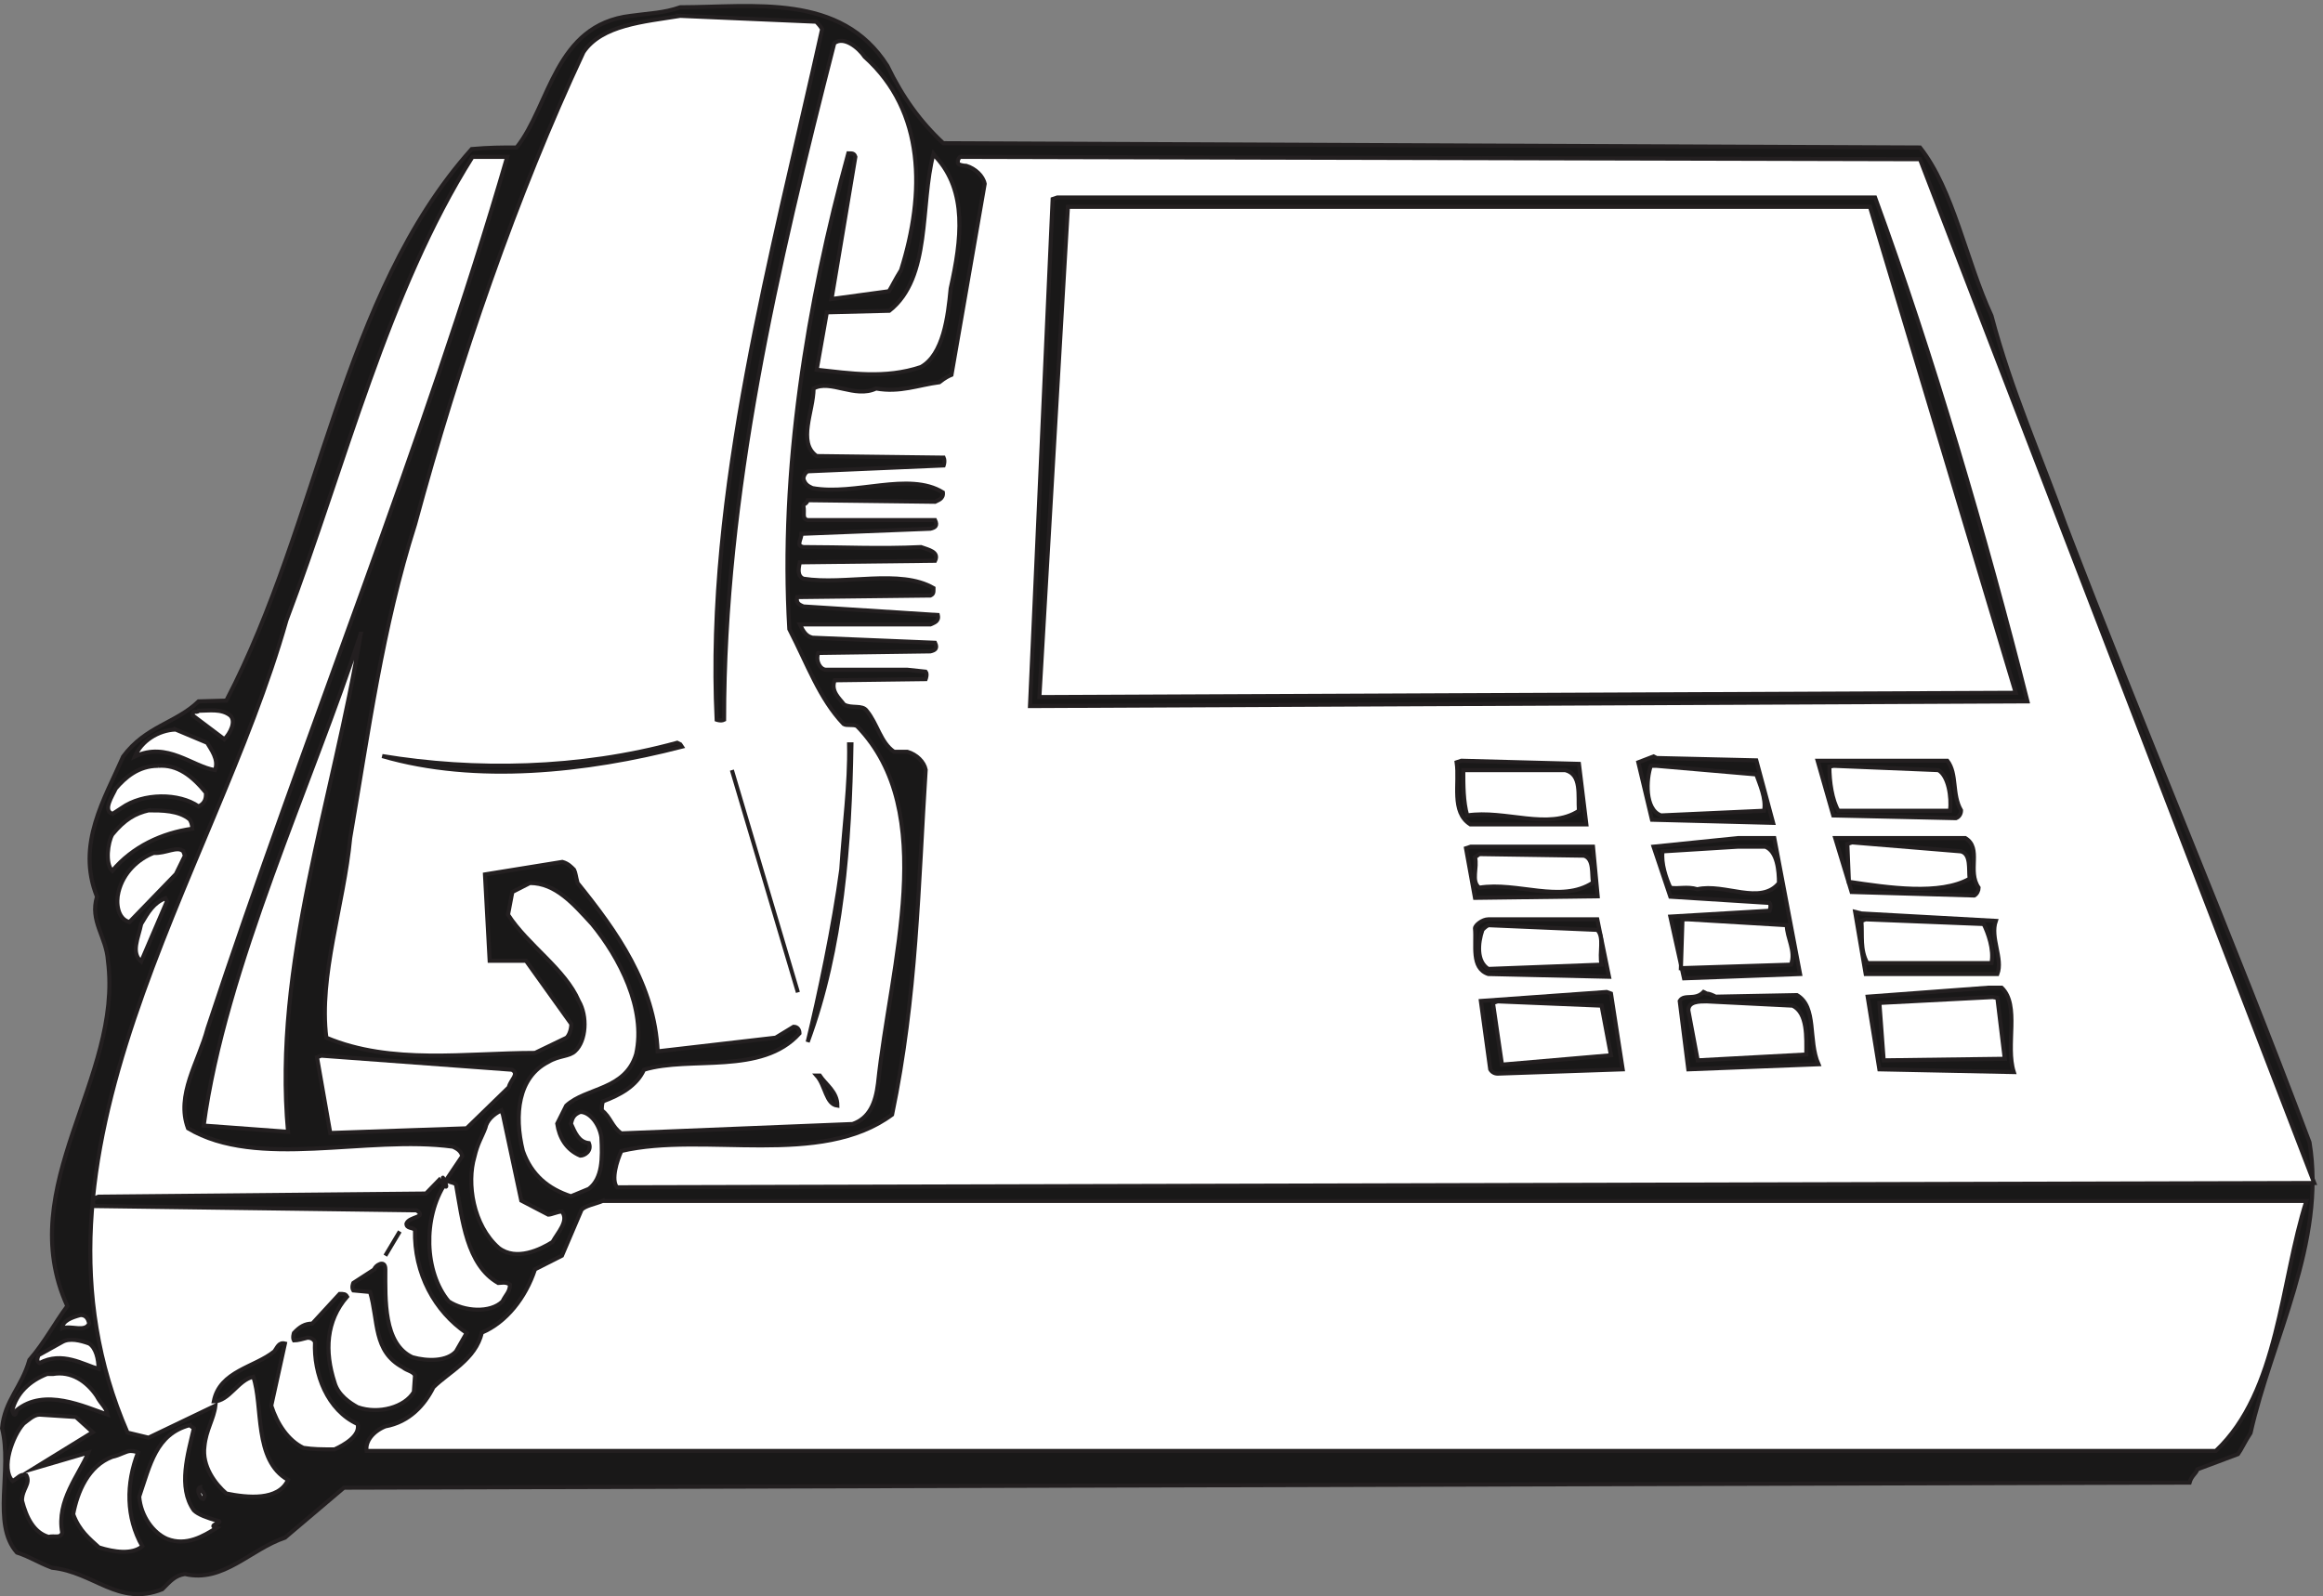 <svg xmlns="http://www.w3.org/2000/svg" xml:space="preserve" width="569.363" height="391.307"><rect width="100%" height="100%" fill="#808080" stroke="none"/><path d="M1253.25 2928.39c133.92 0 295.92 27.36 381.6-108 28.08-58.32 61.2-103.68 102.96-142.56l1800-7.92c61.92-78.48 84.24-207.36 131.76-310.32 36-136.8 92.16-262.08 136.08-385.2 148.32-387.36 304.56-750.96 450-1138.32 30.24-184.32-69.84-362.16-108.72-535.679-10.8-16.563-17.28-30.961-23.04-38.879l-74.88-28.082c-2.88-8.641-10.8-11.52-14.4-24.481L633.332 199.59l-108.719-92.16c-64.078-21.602-113.761-83.52-184.32-66.961-18.719-2.88-27.359-13.68-41.758-28.078-80.64-32.403-125.281 31.68-203.043 39.597C67.414 62.79 56.613 71.43 30.692 80.07c-46.797 52.559-7.919 153.36-27.36 228.961 5.043 52.559 36 74.879 50.402 126 28.078 32.399 46.801 68.399 69.84 99.36-100.8 221.039 102.961 419.039 74.879 636.479-2.879 44.64-33.84 72.72-20.16 118.08-38.879 96.48 14.398 180.72 48.242 258.48 41.758 56.16 97.199 61.2 138.957 101.52l51.121 1.44c172.801 330.48 211.68 748.08 452.16 1016.64 33.122 2.88 54.719 2.88 82.801 2.88 61.916 77.76 69.836 226.08 210.236 242.64 36 5.04 60.48 5.04 91.44 15.84" style="fill:#191818;fill-opacity:1;fill-rule:evenodd;stroke:none" transform="matrix(.133 0 0 -.133 .062 391.256)"/><path d="M1253.25 2928.39c133.92 0 295.92 27.36 381.6-108 28.08-58.32 61.2-103.68 102.96-142.56l1800-7.92c61.92-78.48 84.24-207.36 131.76-310.32 36-136.8 92.16-262.08 136.08-385.2 148.32-387.36 304.56-750.96 450-1138.32 30.24-184.32-69.84-362.16-108.72-535.679-10.8-16.563-17.28-30.961-23.04-38.879l-74.88-28.082c-2.88-8.641-10.8-11.52-14.4-24.481L633.332 199.59l-108.719-92.16c-64.078-21.602-113.761-83.52-184.32-66.961-18.719-2.88-27.359-13.68-41.758-28.078-80.64-32.403-125.281 31.68-203.043 39.597C67.414 62.79 56.613 71.43 30.692 80.07c-46.797 52.559-7.919 153.36-27.36 228.961 5.043 52.559 36 74.879 50.402 126 28.078 32.399 46.801 68.399 69.84 99.36-100.8 221.039 102.961 419.039 74.879 636.479-2.879 44.64-33.84 72.72-20.16 118.08-38.879 96.48 14.398 180.72 48.242 258.48 41.758 56.16 97.199 61.2 138.957 101.52l51.121 1.44c172.801 330.48 211.68 748.08 452.16 1016.64 33.122 2.88 54.719 2.88 82.801 2.88 61.916 77.76 69.836 226.08 210.236 242.64 36 5.04 60.48 5.04 91.44 15.84z" style="fill:none;stroke:#231f20;stroke-width:7.5;stroke-linecap:butt;stroke-linejoin:miter;stroke-miterlimit:10;stroke-dasharray:none;stroke-opacity:1" transform="matrix(.133 0 0 -.133 .062 391.256)"/><path d="m1253.25 2912.56 250.56-10.8c2.88-2.88 7.92-8.64 10.8-13.68-91.44-413.28-214.56-853.92-194.4-1272.96 0 0 7.92-2.88 13.68 0 0 415.44 97.2 833.76 203.04 1247.04 17.28 13.68 44.64-7.92 56.16-25.2 111.61-100.08 111.61-251.28 66.97-393.12-10.8-17.28-17.28-30.96-22.32-38.88l-105.85-14.4 43.92 262.08c-2.16 6.48-5.04 6.48-12.96 6.48-75.6-274.32-126-586.08-108.72-876.96 33.12-64.08 55.44-128.16 100.08-174.96 5.76-3.6 16.56 0 24.48-3.6 154.09-158.4 61.93-437.76 38.89-658.799-4.32-36-15.84-64.082-46.81-74.879l-426.24-17.281c-17.28 11.519-20.15 30.961-36 42.48 0 5.758 0 10.801 2.16 16.559 30.96 11.519 61.92 28.082 75.6 58.32 85.68 25.922 216.72-10.801 286.56 66.96 0 5.76-2.88 12.24-10.8 12.24l-33.12-20.16-217.44-25.2c-5.76 123.12-74.88 220.32-147.6 310.32-3.6 13.68-3.6 18.72-6.48 24.48-5.03 5.04-10.8 11.52-21.6 14.4L893.254 1330l8.641-159.12h66.957l83.528-116.64c0-8.64-2.89-19.44-8.65-25.2l-58.316-28.08c-126 0-264.961-22.319-384.48 28.08-14.399 113.76 32.398 245.52 43.918 367.92 33.839 195.84 59.043 388.08 119.523 578.16 81.359 300.96 187.199 607.68 310.315 870.48 33.84 50.4 111.6 56.16 178.56 66.96" style="fill:#fff;fill-opacity:1;fill-rule:evenodd;stroke:none" transform="matrix(.133 0 0 -.133 .062 391.256)"/><path d="m1253.25 2912.56 250.56-10.8c2.88-2.88 7.92-8.64 10.8-13.68-91.44-413.28-214.56-853.92-194.4-1272.96 0 0 7.92-2.88 13.68 0 0 415.44 97.2 833.76 203.04 1247.04 17.28 13.68 44.64-7.92 56.16-25.2 111.61-100.08 111.61-251.28 66.97-393.12-10.8-17.28-17.28-30.96-22.32-38.88l-105.85-14.4 43.92 262.08c-2.16 6.48-5.04 6.48-12.96 6.48-75.6-274.32-126-586.08-108.72-876.96 33.12-64.08 55.44-128.16 100.08-174.96 5.76-3.6 16.56 0 24.48-3.6 154.09-158.4 61.93-437.76 38.89-658.799-4.32-36-15.84-64.082-46.81-74.879l-426.24-17.281c-17.28 11.519-20.15 30.961-36 42.48 0 5.758 0 10.801 2.16 16.559 30.96 11.519 61.92 28.082 75.6 58.32 85.68 25.922 216.72-10.801 286.56 66.96 0 5.76-2.88 12.24-10.8 12.24l-33.12-20.16-217.44-25.2c-5.76 123.12-74.88 220.32-147.6 310.32-3.6 13.68-3.6 18.72-6.48 24.48-5.03 5.04-10.8 11.52-21.6 14.4L893.254 1330l8.641-159.12h66.957l83.528-116.64c0-8.64-2.89-19.44-8.65-25.2l-58.316-28.08c-126 0-264.961-22.319-384.48 28.08-14.399 113.76 32.398 245.52 43.918 367.92 33.839 195.84 59.043 388.08 119.523 578.16 81.359 300.96 187.199 607.68 310.315 870.48 33.84 50.4 111.6 56.16 178.56 66.96z" style="fill:none;stroke:#231f20;stroke-width:7.5;stroke-linecap:butt;stroke-linejoin:miter;stroke-miterlimit:10;stroke-dasharray:none;stroke-opacity:1" transform="matrix(.133 0 0 -.133 .062 391.256)"/><path d="M1724.13 2652.64c58.32-63.36 47.52-152.64 27.36-242.64-5.04-53.28-13.68-121.68-54.72-144.72-66.24-22.32-131.04-11.52-192.24-5.04l18.72 105.84 115.2 2.88c77.76 61.2 56.16 195.12 81.36 289.44l4.32-5.76" style="fill:#fff;fill-opacity:1;fill-rule:evenodd;stroke:none" transform="matrix(.133 0 0 -.133 .062 391.256)"/><path d="M1724.13 2652.64c58.32-63.36 47.52-152.64 27.36-242.64-5.04-53.28-13.68-121.68-54.72-144.72-66.24-22.32-131.04-11.52-192.24-5.04l18.72 105.84 115.2 2.88c77.76 61.2 56.16 195.12 81.36 289.44z" style="fill:none;stroke:#231f20;stroke-width:7.5;stroke-linecap:butt;stroke-linejoin:miter;stroke-miterlimit:10;stroke-dasharray:none;stroke-opacity:1" transform="matrix(.133 0 0 -.133 .062 391.256)"/><path d="M875.973 2652.64h58.32c-152.641-526.32-372.957-1062.72-552.238-1606.32-16.563-62.64-59.039-123.121-36-184.32 128.16-76.32 329.039-12.238 488.16-33.84 5.758-2.879 14.398-6.48 17.277-17.281l-28.078-41.758c0-7.922 10.801-5.043 16.559-10.801 11.519-64.082 19.441-148.32 77.761-181.441 5.039 0 13.68 2.883 21.602-2.879 0-13.68-7.922-18.719-13.684-30.961-22.316-22.32-71.277-18.719-99.359 0-44.641 53.281-48.238 154.082-5.758 218.16-17.281 33.84 19.438-33.121-11.519 5.762l-24.481-25.199L181.172 736c-7.918-2.879-13.68-5.762-7.918-17.281l594-7.918c20.16-13.68-13.68-10.801-18.719-24.481 0-9.359 10.801-6.48 15.84-11.519-2.16-80.641 36.719-150.481 95.039-190.082l-19.441-33.84c-16.559-18.719-52.559-18.719-80.637-10.801-53.281 25.203-49.684 105.844-49.684 162 0 20.16-20.16 5.762-20.16 0l-38.879-25.199s-3.597-7.918 0-13.68l30.961-2.879c15.84-53.281 5.039-109.441 60.481-138.961 7.918-6.48 17.281-6.48 22.32-14.398L762.215 376c-16.563-28.078-64.801-41.762-103.68-28.078-14.402 7.918-36 22.316-42.48 45.359-18.719 57.598-15.84 113.758 23.039 158.399-2.879 5.039-5.758 5.039-13.68 5.039L575.016 502c-13.68 0-23.043-5.762-33.84-17.281 0 0-2.883-8.641 0-13.68 6.476 0 17.277 2.883 25.199 5.039 5.758 0 10.801-2.156 13.68-7.918-2.879-59.039 23.039-126 78.48-151.199 5.758-21.602-25.199-38.883-42.48-46.801-24.481 0-38.879 0-57.602 2.879-28.078 13.68-48.238 43.922-59.039 77.762l25.199 114.48c-11.519 2.879-14.398-7.922-19.437-14.402-36-29.52-100.801-36-111.602-92.16 28.078 0 44.641 39.601 72.719 45.359 18.723-53.277 0-154.078 64.082-190.078-17.281-38.879-74.883-33.121-113.762-25.199-20.16 17.277-45.359 50.398-40.32 87.121 2.883 30.238 17.281 50.398 20.16 74.879l-123.117-59.039-38.883 9.359C11.253 813.762 393.574 1324.96 527.492 1798.72c108.723 288 186.481 606.24 342.723 853.92h5.758" style="fill:#fff;fill-opacity:1;fill-rule:evenodd;stroke:none" transform="matrix(.133 0 0 -.133 .062 391.256)"/><path d="M875.973 2652.64h58.32c-152.641-526.32-372.957-1062.72-552.238-1606.32-16.563-62.64-59.039-123.121-36-184.32 128.16-76.32 329.039-12.238 488.16-33.84 5.758-2.879 14.398-6.48 17.277-17.281l-28.078-41.758c0-7.922 10.801-5.043 16.559-10.801 11.519-64.082 19.441-148.32 77.761-181.441 5.039 0 13.68 2.883 21.602-2.879 0-13.68-7.922-18.719-13.684-30.961-22.316-22.32-71.277-18.719-99.359 0-44.641 53.281-48.238 154.082-5.758 218.16-17.281 33.84 19.438-33.121-11.519 5.762l-24.481-25.199L181.172 736c-7.918-2.879-13.68-5.762-7.918-17.281l594-7.918c20.16-13.68-13.68-10.801-18.719-24.481 0-9.359 10.801-6.48 15.84-11.519-2.16-80.641 36.719-150.481 95.039-190.082l-19.441-33.84c-16.559-18.719-52.559-18.719-80.637-10.801-53.281 25.203-49.684 105.844-49.684 162 0 20.16-20.16 5.762-20.16 0l-38.879-25.199s-3.597-7.918 0-13.68l30.961-2.879c15.84-53.281 5.039-109.441 60.481-138.961 7.918-6.48 17.281-6.48 22.32-14.398L762.215 376c-16.563-28.078-64.801-41.762-103.68-28.078-14.402 7.918-36 22.316-42.48 45.359-18.719 57.598-15.84 113.758 23.039 158.399-2.879 5.039-5.758 5.039-13.68 5.039L575.016 502c-13.68 0-23.043-5.762-33.84-17.281 0 0-2.883-8.641 0-13.68 6.476 0 17.277 2.883 25.199 5.039 5.758 0 10.801-2.156 13.68-7.918-2.879-59.039 23.039-126 78.48-151.199 5.758-21.602-25.199-38.883-42.48-46.801-24.481 0-38.879 0-57.602 2.879-28.078 13.68-48.238 43.922-59.039 77.762l25.199 114.48c-11.519 2.879-14.398-7.922-19.437-14.402-36-29.52-100.801-36-111.602-92.16 28.078 0 44.641 39.601 72.719 45.359 18.723-53.277 0-154.078 64.082-190.078-17.281-38.879-74.883-33.121-113.762-25.199-20.16 17.277-45.359 50.398-40.32 87.121 2.883 30.238 17.281 50.398 20.16 74.879l-123.117-59.039-38.883 9.359C11.253 813.762 393.574 1324.96 527.492 1798.72c108.723 288 186.481 606.24 342.723 853.92z" style="fill:none;stroke:#231f20;stroke-width:7.5;stroke-linecap:butt;stroke-linejoin:miter;stroke-miterlimit:10;stroke-dasharray:none;stroke-opacity:1" transform="matrix(.133 0 0 -.133 .062 391.256)"/><path d="m1772.38 2652.63 1765.44-4.32L4264.3 761.191l-3127.68-7.921c-11.52 13.679 0 49.679 7.92 66.96 153.36 36 366.48-30.96 498.96 66.961 45.36 216.719 48.24 424.079 61.92 635.759-2.88 14.4-16.56 28.08-33.84 33.12h-24.48c-25.2 17.28-30.24 51.12-50.4 75.6-7.92 11.52-28.08 3.6-41.76 11.52-7.92 10.8-25.2 24.49-17.28 44.64l167.76 2.16s3.6 9.37 0 13.69l-33.84 3.59h-149.76c-10.8 0-20.16 16.56-14.4 30.96l206.64 2.88c8.64 2.16 13.68 5.04 8.64 15.84l-226.08 9.36c-11.52 2.89-16.56 10.8-23.04 24.48h240.48c5.76 2.89 16.56 5.04 13.68 17.28l-247.68 15.84c-6.48 2.88-14.4 5.77-11.52 17.29l245.52 2.87c5.76 2.88 5.76 5.04 5.76 13.68-61.92 36-162 5.04-239.76 17.29-11.52 5.03-9.36 18.71-6.48 30.23l249.12 2.88c7.92 16.56-12.24 20.16-25.92 25.21-77.76-3.61-144.72 0-216.72 0-14.4 2.87-3.6 13.68-3.6 24.47l237.6 9.37c8.64 2.16 13.68 5.03 8.64 15.84h-234.72c-11.52 2.87-5.04 13.67-7.92 25.91 0 5.04 5.04 2.16 7.92 10.8l234.72-2.87c5.04 2.87 15.84 5.03 14.4 17.27-62.64 38.89-162-6.47-240.48 7.92-5.76 2.88-13.68 5.76-16.56 17.29 0 4.32 2.88 10.79 7.92 13.68l250.56 10.79s2.88 7.92 0 14.4l-234 2.88c-36 25.2-5.76 82.8-5.76 124.57 30.96 17.27 76.32-18.73 115.2 0 43.92-7.93 77.76 6.47 116.64 11.52 10.8 8.63 17.28 11.51 22.32 13.68l61.2 352.07c-2.88 14.41-17.28 28.09-33.84 33.12 0 0-7.92 0-13.68 2.88-5.04 2.89 0 16.57 5.76 13.68" style="fill:#fff;fill-opacity:1;fill-rule:evenodd;stroke:none" transform="matrix(.133 0 0 -.133 .062 391.256)"/><path d="m1772.38 2652.63 1765.44-4.32L4264.3 761.191l-3127.68-7.921c-11.52 13.679 0 49.679 7.92 66.96 153.36 36 366.48-30.96 498.96 66.961 45.36 216.719 48.24 424.079 61.92 635.759-2.88 14.4-16.56 28.08-33.84 33.12h-24.48c-25.2 17.28-30.24 51.12-50.4 75.6-7.92 11.52-28.08 3.6-41.76 11.52-7.92 10.8-25.2 24.49-17.28 44.64l167.76 2.16s3.6 9.37 0 13.69l-33.84 3.59h-149.76c-10.8 0-20.16 16.56-14.4 30.96l206.64 2.88c8.64 2.16 13.68 5.04 8.64 15.84l-226.08 9.36c-11.52 2.89-16.56 10.8-23.04 24.48h240.48c5.76 2.89 16.56 5.04 13.68 17.28l-247.68 15.84c-6.48 2.88-14.4 5.77-11.52 17.29l245.52 2.87c5.76 2.88 5.76 5.04 5.76 13.68-61.92 36-162 5.04-239.76 17.29-11.52 5.03-9.36 18.71-6.48 30.23l249.12 2.88c7.92 16.56-12.24 20.16-25.92 25.21-77.76-3.61-144.72 0-216.72 0-14.4 2.87-3.6 13.68-3.6 24.47l237.6 9.37c8.64 2.16 13.68 5.03 8.64 15.84h-234.72c-11.52 2.87-5.04 13.67-7.92 25.91 0 5.04 5.04 2.16 7.92 10.8l234.72-2.87c5.04 2.87 15.84 5.03 14.4 17.27-62.64 38.89-162-6.47-240.48 7.92-5.76 2.88-13.68 5.76-16.56 17.29 0 4.32 2.88 10.79 7.92 13.68l250.56 10.79s2.88 7.92 0 14.4l-234 2.88c-36 25.2-5.76 82.8-5.76 124.57 30.96 17.27 76.32-18.73 115.2 0 43.92-7.93 77.76 6.47 116.64 11.52 10.8 8.63 17.28 11.51 22.32 13.68l61.2 352.07c-2.88 14.41-17.28 28.09-33.84 33.12 0 0-7.92 0-13.68 2.88-5.04 2.89 0 16.57 5.76 13.68z" style="fill:none;stroke:#231f20;stroke-width:7.5;stroke-linecap:butt;stroke-linejoin:miter;stroke-miterlimit:10;stroke-dasharray:none;stroke-opacity:1" transform="matrix(.133 0 0 -.133 .062 391.256)"/><path d="M1948.05 2577.76h1506.96c105.84-289.44 203.04-621.36 280.8-928.8l-1838.16-8.64 41.76 934.56 8.64 2.88" style="fill:#191818;fill-opacity:1;fill-rule:evenodd;stroke:none" transform="matrix(.133 0 0 -.133 .062 391.256)"/><path d="M1948.05 2577.76h1506.96c105.84-289.44 203.04-621.36 280.8-928.8l-1838.16-8.64 41.76 934.56z" style="fill:none;stroke:#231f20;stroke-width:7.5;stroke-linecap:butt;stroke-linejoin:miter;stroke-miterlimit:10;stroke-dasharray:none;stroke-opacity:1" transform="matrix(.133 0 0 -.133 .062 391.256)"/><path d="M1973.25 2560.48h1472.4l268.56-895.68-1799.28-7.92 52.56 903.6h5.76" style="fill:#fff;fill-opacity:1;fill-rule:evenodd;stroke:none" transform="matrix(.133 0 0 -.133 .062 391.256)"/><path d="M1973.25 2560.48h1472.4l268.56-895.68-1799.28-7.92 52.56 903.6z" style="fill:none;stroke:#231f20;stroke-width:7.5;stroke-linecap:butt;stroke-linejoin:miter;stroke-miterlimit:10;stroke-dasharray:none;stroke-opacity:1" transform="matrix(.133 0 0 -.133 .062 391.256)"/><path d="M664.293 1773.52c-49.68-303.84-162-610.56-133.922-918l-155.519 11.519c38.882 290.161 200.882 633.601 289.441 906.481" style="fill:#fff;fill-opacity:1;fill-rule:evenodd;stroke:none" transform="matrix(.133 0 0 -.133 .062 391.256)"/><path d="M664.293 1773.52c-49.68-303.84-162-610.56-133.922-918l-155.519 11.519c38.882 290.161 200.882 633.601 289.441 906.481z" style="fill:none;stroke:#231f20;stroke-width:7.5;stroke-linecap:butt;stroke-linejoin:miter;stroke-miterlimit:10;stroke-dasharray:none;stroke-opacity:1" transform="matrix(.133 0 0 -.133 .062 391.256)"/><path d="M365.492 1631.68c19.442 0 41.762 4.32 58.321-8.64 11.519-10.8 0-33.12-10.801-43.92l-58.321 43.92c0 12.96 6.481 2.88 10.801 8.64" style="fill:#fff;fill-opacity:1;fill-rule:evenodd;stroke:none" transform="matrix(.133 0 0 -.133 .062 391.256)"/><path d="M365.492 1631.68c19.442 0 41.762 4.32 58.321-8.64 11.519-10.8 0-33.12-10.801-43.92l-58.321 43.92c0 12.96 6.481 2.88 10.801 8.64z" style="fill:none;stroke:#231f20;stroke-width:7.5;stroke-linecap:butt;stroke-linejoin:miter;stroke-miterlimit:10;stroke-dasharray:none;stroke-opacity:1" transform="matrix(.133 0 0 -.133 .062 391.256)"/><path d="m323.012 1597.12 58.32-24.48c6.481-11.52 22.32-30.96 14.402-50.4-41.761 6.48-88.562 53.28-147.601 25.2 11.519 28.08 42.48 48.24 74.879 49.68" style="fill:#fff;fill-opacity:1;fill-rule:evenodd;stroke:none" transform="matrix(.133 0 0 -.133 .062 391.256)"/><path d="m323.012 1597.12 58.32-24.48c6.481-11.52 22.32-30.96 14.402-50.4-41.761 6.48-88.562 53.28-147.601 25.2 11.519 28.08 42.48 48.24 74.879 49.68z" style="fill:none;stroke:#231f20;stroke-width:7.5;stroke-linecap:butt;stroke-linejoin:miter;stroke-miterlimit:10;stroke-dasharray:none;stroke-opacity:1" transform="matrix(.133 0 0 -.133 .062 391.256)"/><path d="m1253.25 1569.76 2.88-4.32c-175.68-45.36-379.439-67.68-552.235-17.28 169.918-28.08 362.875-25.2 543.595 24.48l5.76-2.88" style="fill:#191818;fill-opacity:1;fill-rule:evenodd;stroke:none" transform="matrix(.133 0 0 -.133 .062 391.256)"/><path d="m1253.25 1569.76 2.88-4.32c-175.68-45.36-379.439-67.68-552.235-17.28 169.918-28.08 362.875-25.2 543.595 24.48z" style="fill:none;stroke:#231f20;stroke-width:7.5;stroke-linecap:butt;stroke-linejoin:miter;stroke-miterlimit:10;stroke-dasharray:none;stroke-opacity:1" transform="matrix(.133 0 0 -.133 .062 391.256)"/><path d="M1568.61 1569.76c-2.88-180.72-16.56-375.84-80.64-548.64 20.16 82.8 48.24 215.28 61.92 318.24 5.04 80.64 15.84 155.52 14.4 230.4h4.32" style="fill:#191818;fill-opacity:1;fill-rule:evenodd;stroke:none" transform="matrix(.133 0 0 -.133 .062 391.256)"/><path d="M1568.61 1569.76c-2.88-180.72-16.56-375.84-80.64-548.64 20.16 82.8 48.24 215.28 61.92 318.24 5.04 80.64 15.84 155.52 14.4 230.4z" style="fill:none;stroke:#231f20;stroke-width:7.5;stroke-linecap:butt;stroke-linejoin:miter;stroke-miterlimit:10;stroke-dasharray:none;stroke-opacity:1" transform="matrix(.133 0 0 -.133 .062 391.256)"/><path d="m3052.53 1544.56 183.6-4.32 30.96-115.2-223.2 5.76-25.2 105.84 28.08 10.8 5.76-2.88" style="fill:#191818;fill-opacity:1;fill-rule:evenodd;stroke:none" transform="matrix(.133 0 0 -.133 .062 391.256)"/><path d="m3052.53 1544.56 183.6-4.32 30.96-115.2-223.2 5.76-25.2 105.84 28.08 10.8z" style="fill:none;stroke:#231f20;stroke-width:7.5;stroke-linecap:butt;stroke-linejoin:miter;stroke-miterlimit:10;stroke-dasharray:none;stroke-opacity:1" transform="matrix(.133 0 0 -.133 .062 391.256)"/><path d="m2692.53 1539.52 216.72-5.76 13.68-111.6h-213.84c-36 23.04-19.44 75.6-25.2 114.48l8.64 2.88" style="fill:#191818;fill-opacity:1;fill-rule:evenodd;stroke:none" transform="matrix(.133 0 0 -.133 .062 391.256)"/><path d="m2692.53 1539.52 216.72-5.76 13.68-111.6h-213.84c-36 23.04-19.44 75.6-25.2 114.48z" style="fill:none;stroke:#231f20;stroke-width:7.5;stroke-linecap:butt;stroke-linejoin:miter;stroke-miterlimit:10;stroke-dasharray:none;stroke-opacity:1" transform="matrix(.133 0 0 -.133 .062 391.256)"/><path d="M3353.49 1539.52h234.72c18.72-24.48 7.92-61.92 25.2-91.44 0-6.48-3.6-12.24-9.36-14.4l-226.08 5.04-28.8 100.8h4.32" style="fill:#191818;fill-opacity:1;fill-rule:evenodd;stroke:none" transform="matrix(.133 0 0 -.133 .062 391.256)"/><path d="M3353.49 1539.52h234.72c18.72-24.48 7.92-61.92 25.2-91.44 0-6.48-3.6-12.24-9.36-14.4l-226.08 5.04-28.8 100.8z" style="fill:none;stroke:#231f20;stroke-width:7.5;stroke-linecap:butt;stroke-linejoin:miter;stroke-miterlimit:10;stroke-dasharray:none;stroke-opacity:1" transform="matrix(.133 0 0 -.133 .062 391.256)"/><path d="M290.613 1530.15c36 2.88 63.36-18.72 88.559-49.68 0-7.92 0-18.72-13.68-25.2-36 25.2-102.238 25.2-141.84-2.88-7.918-5.04-16.558-10.8-16.558-10.8-19.442 5.76 0 33.84 5.758 46.8 17.281 20.16 41.761 41.76 77.761 41.76" style="fill:#fff;fill-opacity:1;fill-rule:evenodd;stroke:none" transform="matrix(.133 0 0 -.133 .062 391.256)"/><path d="M290.613 1530.15c36 2.88 63.36-18.72 88.559-49.68 0-7.92 0-18.72-13.68-25.2-36 25.2-102.238 25.2-141.84-2.88-7.918-5.04-16.558-10.8-16.558-10.8-19.442 5.76 0 33.84 5.758 46.8 17.281 20.16 41.761 41.76 77.761 41.76z" style="fill:none;stroke:#231f20;stroke-width:7.5;stroke-linecap:butt;stroke-linejoin:miter;stroke-miterlimit:10;stroke-dasharray:none;stroke-opacity:1" transform="matrix(.133 0 0 -.133 .062 391.256)"/><path d="m1348.29 1522.24 121.68-409.68-121.68 409.68" style="fill:#191818;fill-opacity:1;fill-rule:evenodd;stroke:none" transform="matrix(.133 0 0 -.133 .062 391.256)"/><path d="m1348.29 1522.24 121.68-409.68z" style="fill:none;stroke:#231f20;stroke-width:7.5;stroke-linecap:butt;stroke-linejoin:miter;stroke-miterlimit:10;stroke-dasharray:none;stroke-opacity:1" transform="matrix(.133 0 0 -.133 .062 391.256)"/><path d="m3052.54 1530.16 183.6-15.84c5.76-16.56 18.72-44.64 14.4-66.96l-190.08-8.64c-30.24 10.8-27.36 66.96-18.72 91.44h10.8" style="fill:#fff;fill-opacity:1;fill-rule:evenodd;stroke:none" transform="matrix(.133 0 0 -.133 .062 391.256)"/><path d="m3052.54 1530.16 183.6-15.84c5.76-16.56 18.72-44.64 14.4-66.96l-190.08-8.64c-30.24 10.8-27.36 66.96-18.72 91.44z" style="fill:none;stroke:#231f20;stroke-width:7.5;stroke-linecap:butt;stroke-linejoin:miter;stroke-miterlimit:10;stroke-dasharray:none;stroke-opacity:1" transform="matrix(.133 0 0 -.133 .062 391.256)"/><path d="M2700.45 1522.24h183.6c30.96-7.92 23.04-46.8 25.2-74.88-55.44-36.72-136.08 2.16-205.92-8.64-7.2 25.2-7.2 56.16-7.2 83.52h4.32" style="fill:#fff;fill-opacity:1;fill-rule:evenodd;stroke:none" transform="matrix(.133 0 0 -.133 .062 391.256)"/><path d="M2700.45 1522.24h183.6c30.96-7.92 23.04-46.8 25.2-74.88-55.44-36.72-136.08 2.16-205.92-8.64-7.2 25.2-7.2 56.16-7.2 83.52z" style="fill:none;stroke:#231f20;stroke-width:7.5;stroke-linecap:butt;stroke-linejoin:miter;stroke-miterlimit:10;stroke-dasharray:none;stroke-opacity:1" transform="matrix(.133 0 0 -.133 .062 391.256)"/><path d="m3378.69 1530.16 192.96-7.92c18.72-10.8 24.48-49.68 21.6-74.88h-205.92c-11.52 19.44-16.56 53.28-16.56 81.36l7.92 1.44" style="fill:#fff;fill-opacity:1;fill-rule:evenodd;stroke:none" transform="matrix(.133 0 0 -.133 .062 391.256)"/><path d="m3378.69 1530.16 192.96-7.92c18.72-10.8 24.48-49.68 21.6-74.88h-205.92c-11.52 19.44-16.56 53.28-16.56 81.36z" style="fill:none;stroke:#231f20;stroke-width:7.5;stroke-linecap:butt;stroke-linejoin:miter;stroke-miterlimit:10;stroke-dasharray:none;stroke-opacity:1" transform="matrix(.133 0 0 -.133 .062 391.256)"/><path d="M273.332 1448.08c24.481 0 55.441 0 75.602-16.56 2.16-2.88 5.039-9.36 5.039-17.28-56.16-7.92-110.16-33.12-147.598-77.76-13.684 13.68-7.922 53.28 0 66.96 23.039 28.08 42.477 38.88 66.957 44.64" style="fill:#fff;fill-opacity:1;fill-rule:evenodd;stroke:none" transform="matrix(.133 0 0 -.133 .062 391.256)"/><path d="M273.332 1448.08c24.481 0 55.441 0 75.602-16.56 2.16-2.88 5.039-9.36 5.039-17.28-56.16-7.92-110.16-33.12-147.598-77.76-13.684 13.68-7.922 53.28 0 66.96 23.039 28.08 42.477 38.88 66.957 44.64z" style="fill:none;stroke:#231f20;stroke-width:7.5;stroke-linecap:butt;stroke-linejoin:miter;stroke-miterlimit:10;stroke-dasharray:none;stroke-opacity:1" transform="matrix(.133 0 0 -.133 .062 391.256)"/><path d="M3202.29 1396.96h66.96l47.52-250.56-213.84-7.92-25.2 113.76 182.88 10.8s3.6 9.36 0 14.4l-182.88 11.52-30.96 92.16 155.52 15.84" style="fill:#191818;fill-opacity:1;fill-rule:evenodd;stroke:none" transform="matrix(.133 0 0 -.133 .062 391.256)"/><path d="M3202.29 1396.96h66.96l47.52-250.56-213.84-7.92-25.2 113.76 182.88 10.8s3.6 9.36 0 14.4l-182.88 11.52-30.96 92.16z" style="fill:none;stroke:#231f20;stroke-width:7.5;stroke-linecap:butt;stroke-linejoin:miter;stroke-miterlimit:10;stroke-dasharray:none;stroke-opacity:1" transform="matrix(.133 0 0 -.133 .062 391.256)"/><path d="M3387.33 1396.96h234c30.96-18.72 2.88-60.48 24.48-91.44 0-5.04-2.88-11.52-7.92-14.4l-226.08 6.48-30.24 99.36h5.76" style="fill:#191818;fill-opacity:1;fill-rule:evenodd;stroke:none" transform="matrix(.133 0 0 -.133 .062 391.256)"/><path d="M3387.33 1396.96h234c30.96-18.72 2.88-60.48 24.48-91.44 0-5.04-2.88-11.52-7.92-14.4l-226.08 6.48-30.24 99.36z" style="fill:none;stroke:#231f20;stroke-width:7.5;stroke-linecap:butt;stroke-linejoin:miter;stroke-miterlimit:10;stroke-dasharray:none;stroke-opacity:1" transform="matrix(.133 0 0 -.133 .062 391.256)"/><path d="m337.414 1372.47 2.879-7.92-16.559-33.84-85.679-88.56c-22.321 5.76-25.203 36-20.16 55.44 8.636 36 36.718 61.2 64.796 72 22.321-1.44 43.922 13.68 54.723 2.88" style="fill:#fff;fill-opacity:1;fill-rule:evenodd;stroke:none" transform="matrix(.133 0 0 -.133 .062 391.256)"/><path d="m337.414 1372.47 2.879-7.92-16.559-33.84-85.679-88.56c-22.321 5.76-25.203 36-20.16 55.44 8.636 36 36.718 61.2 64.796 72 22.321-1.44 43.922 13.68 54.723 2.88z" style="fill:none;stroke:#231f20;stroke-width:7.5;stroke-linecap:butt;stroke-linejoin:miter;stroke-miterlimit:10;stroke-dasharray:none;stroke-opacity:1" transform="matrix(.133 0 0 -.133 .062 391.256)"/><path d="M2709.81 1381.12h225.36l8.64-91.44-226.08-2.88-16.56 91.44 8.64 2.88" style="fill:#191818;fill-opacity:1;fill-rule:evenodd;stroke:none" transform="matrix(.133 0 0 -.133 .062 391.256)"/><path d="M2709.81 1381.12h225.36l8.64-91.44-226.08-2.88-16.56 91.44z" style="fill:none;stroke:#231f20;stroke-width:7.5;stroke-linecap:butt;stroke-linejoin:miter;stroke-miterlimit:10;stroke-dasharray:none;stroke-opacity:1" transform="matrix(.133 0 0 -.133 .062 391.256)"/><path d="M3202.29 1381.12h50.4c22.32-8.64 25.2-44.64 25.2-66.96-33.84-41.76-100.08 0-150.48-11.52-18.72 5.76-36 0-49.68 2.88-7.92 17.28-17.28 44.64-14.4 66.96l138.96 8.64" style="fill:#fff;fill-opacity:1;fill-rule:evenodd;stroke:none" transform="matrix(.133 0 0 -.133 .062 391.256)"/><path d="M3202.29 1381.12h50.4c22.32-8.64 25.2-44.64 25.2-66.96-33.84-41.76-100.08 0-150.48-11.52-18.72 5.76-36 0-49.68 2.88-7.92 17.28-17.28 44.64-14.4 66.96z" style="fill:none;stroke:#231f20;stroke-width:7.5;stroke-linecap:butt;stroke-linejoin:miter;stroke-miterlimit:10;stroke-dasharray:none;stroke-opacity:1" transform="matrix(.133 0 0 -.133 .062 391.256)"/><path d="m3412.53 1389.04 200.88-16.56c18.72-5.04 13.68-33.12 15.84-50.4-54.72-30.96-149.76-16.56-222.48-5.76l-2.88 69.84 8.64 2.88" style="fill:#fff;fill-opacity:1;fill-rule:evenodd;stroke:none" transform="matrix(.133 0 0 -.133 .062 391.256)"/><path d="m3412.53 1389.04 200.88-16.56c18.72-5.04 13.68-33.12 15.84-50.4-54.72-30.96-149.76-16.56-222.48-5.76l-2.88 69.84z" style="fill:none;stroke:#231f20;stroke-width:7.5;stroke-linecap:butt;stroke-linejoin:miter;stroke-miterlimit:10;stroke-dasharray:none;stroke-opacity:1" transform="matrix(.133 0 0 -.133 .062 391.256)"/><path d="m2725.66 1367.44 192.96-2.88c18.72-5.76 13.68-33.84 16.56-49.68-59.04-38.88-139.68 2.16-209.52-9.36-15.84 11.52-2.88 37.44-7.93 56.16l7.93 5.76" style="fill:#fff;fill-opacity:1;fill-rule:evenodd;stroke:none" transform="matrix(.133 0 0 -.133 .062 391.256)"/><path d="m2725.66 1367.44 192.96-2.88c18.72-5.76 13.68-33.84 16.56-49.68-59.04-38.88-139.68 2.16-209.52-9.36-15.84 11.52-2.88 37.44-7.93 56.16z" style="fill:none;stroke:#231f20;stroke-width:7.5;stroke-linecap:butt;stroke-linejoin:miter;stroke-miterlimit:10;stroke-dasharray:none;stroke-opacity:1" transform="matrix(.133 0 0 -.133 .062 391.256)"/><path d="M976.055 1314.16c47.515 0 80.635-38.88 114.475-75.6 50.4-61.2 100.08-156.24 81.36-239.759-20.16-66.961-92.16-61.199-128.88-95.039l-16.56-33.121c3.6-25.2 16.56-48.243 42.48-59.039 7.92 0 21.6 8.636 15.84 23.039-18.72 2.16-25.2 18.718-33.12 36 2.88 10.8 5.04 16.558 17.28 21.597 18.72 0 36-24.476 38.88-46.797 2.16-38.882 2.16-75.601-23.04-95.043l-33.12-13.679c-41.76 13.679-72.716 38.883-88.556 83.519-16.563 66.961-8.641 136.082 46.796 164.16 20.16 12.243 38.88 9.364 49.68 20.162 20.16 18.72 23.04 64.08 6.48 92.16-25.2 59.04-94.316 102.96-130.316 159.12l7.918 41.76 32.403 16.56" style="fill:#fff;fill-opacity:1;fill-rule:evenodd;stroke:none" transform="matrix(.133 0 0 -.133 .062 391.256)"/><path d="M976.055 1314.16c47.515 0 80.635-38.88 114.475-75.6 50.4-61.2 100.08-156.24 81.36-239.759-20.16-66.961-92.16-61.199-128.88-95.039l-16.56-33.121c3.6-25.2 16.56-48.243 42.48-59.039 7.92 0 21.6 8.636 15.84 23.039-18.72 2.16-25.2 18.718-33.12 36 2.88 10.8 5.04 16.558 17.28 21.597 18.72 0 36-24.476 38.88-46.797 2.16-38.882 2.16-75.601-23.04-95.043l-33.12-13.679c-41.76 13.679-72.716 38.883-88.556 83.519-16.563 66.961-8.641 136.082 46.796 164.16 20.16 12.243 38.88 9.364 49.68 20.162 20.16 18.72 23.04 64.08 6.48 92.16-25.2 59.04-94.316 102.96-130.316 159.12l7.918 41.76z" style="fill:none;stroke:#231f20;stroke-width:7.5;stroke-linecap:butt;stroke-linejoin:miter;stroke-miterlimit:10;stroke-dasharray:none;stroke-opacity:1" transform="matrix(.133 0 0 -.133 .062 391.256)"/><path d="m307.172 1280.32-47.52-110.88c-19.437 16.56-5.039 43.92 0 69.12 13.68 23.04 23.043 38.88 44.641 47.52l2.879-5.76" style="fill:#fff;fill-opacity:1;fill-rule:evenodd;stroke:none" transform="matrix(.133 0 0 -.133 .062 391.256)"/><path d="m307.172 1280.32-47.52-110.88c-19.437 16.56-5.039 43.92 0 69.12 13.68 23.04 23.043 38.88 44.641 47.52z" style="fill:none;stroke:#231f20;stroke-width:7.5;stroke-linecap:butt;stroke-linejoin:miter;stroke-miterlimit:10;stroke-dasharray:none;stroke-opacity:1" transform="matrix(.133 0 0 -.133 .062 391.256)"/><path d="m3429.81 1258 247.68-13.68c-10.8-30.96 13.68-69.84 2.88-97.92h-242.64l-19.44 114.48 11.52-2.88" style="fill:#191818;fill-opacity:1;fill-rule:evenodd;stroke:none" transform="matrix(.133 0 0 -.133 .062 391.256)"/><path d="m3429.81 1258 247.68-13.68c-10.8-30.96 13.68-69.84 2.88-97.92h-242.64l-19.44 114.48z" style="fill:none;stroke:#231f20;stroke-width:7.5;stroke-linecap:butt;stroke-linejoin:miter;stroke-miterlimit:10;stroke-dasharray:none;stroke-opacity:1" transform="matrix(.133 0 0 -.133 .062 391.256)"/><path d="M2742.21 1247.2h200.88l21.6-105.84-222.48 5.04c-32.4 10.8-21.6 53.28-24.48 84.24 0 5.76 13.68 16.56 24.48 16.56" style="fill:#191818;fill-opacity:1;fill-rule:evenodd;stroke:none" transform="matrix(.133 0 0 -.133 .062 391.256)"/><path d="M2742.21 1247.2h200.88l21.6-105.84-222.48 5.04c-32.4 10.8-21.6 53.28-24.48 84.24 0 5.76 13.68 16.56 24.48 16.56z" style="fill:none;stroke:#231f20;stroke-width:7.5;stroke-linecap:butt;stroke-linejoin:miter;stroke-miterlimit:10;stroke-dasharray:none;stroke-opacity:1" transform="matrix(.133 0 0 -.133 .062 391.256)"/><path d="m3110.85 1247.2 181.44-10.8c0-23.04 17.28-47.52 7.92-72.72l-203.04-6.48 2.88 90h10.8" style="fill:#fff;fill-opacity:1;fill-rule:evenodd;stroke:none" transform="matrix(.133 0 0 -.133 .062 391.256)"/><path d="m3110.85 1247.2 181.44-10.8c0-23.04 17.28-47.52 7.92-72.72l-203.04-6.48 2.88 90z" style="fill:none;stroke:#231f20;stroke-width:7.5;stroke-linecap:butt;stroke-linejoin:miter;stroke-miterlimit:10;stroke-dasharray:none;stroke-opacity:1" transform="matrix(.133 0 0 -.133 .062 391.256)"/><path d="m3437.73 1247.2 217.44-8.64c7.92-15.84 19.44-46.8 14.4-72h-228.96c-13.68 25.2-8.64 49.68-10.8 77.76l7.92 2.88" style="fill:#fff;fill-opacity:1;fill-rule:evenodd;stroke:none" transform="matrix(.133 0 0 -.133 .062 391.256)"/><path d="m3437.73 1247.2 217.44-8.64c7.92-15.84 19.44-46.8 14.4-72h-228.96c-13.68 25.2-8.64 49.68-10.8 77.76z" style="fill:none;stroke:#231f20;stroke-width:7.5;stroke-linecap:butt;stroke-linejoin:miter;stroke-miterlimit:10;stroke-dasharray:none;stroke-opacity:1" transform="matrix(.133 0 0 -.133 .062 391.256)"/><path d="m2742.22 1236.4 200.88-8.64c13.68-13.68 2.88-41.76 7.92-64.08l-208.8-7.92c-21.6 13.68-19.44 46.8-10.8 72 0 0 5.04 5.76 10.8 8.64" style="fill:#fff;fill-opacity:1;fill-rule:evenodd;stroke:none" transform="matrix(.133 0 0 -.133 .062 391.256)"/><path d="m2742.22 1236.4 200.88-8.64c13.68-13.68 2.88-41.76 7.92-64.08l-208.8-7.92c-21.6 13.68-19.44 46.8-10.8 72 0 0 5.04 5.76 10.8 8.64z" style="fill:none;stroke:#231f20;stroke-width:7.5;stroke-linecap:butt;stroke-linejoin:miter;stroke-miterlimit:10;stroke-dasharray:none;stroke-opacity:1" transform="matrix(.133 0 0 -.133 .062 391.256)"/><path d="M3663.81 1121.2h24.48c33.84-32.4 6.48-105.84 22.32-155.52l-247.68 5.039-21.6 133.921 222.48 16.56" style="fill:#191818;fill-opacity:1;fill-rule:evenodd;stroke:none" transform="matrix(.133 0 0 -.133 .062 391.256)"/><path d="M3663.81 1121.2h24.48c33.84-32.4 6.48-105.84 22.32-155.52l-247.68 5.039-21.6 133.921z" style="fill:none;stroke:#231f20;stroke-width:7.5;stroke-linecap:butt;stroke-linejoin:miter;stroke-miterlimit:10;stroke-dasharray:none;stroke-opacity:1" transform="matrix(.133 0 0 -.133 .062 391.256)"/><path d="m2960.37 1113.28 7.92-2.88 21.6-139.681-230.4-7.918c-5.76 0-10.8 2.879-13.68 7.918l-17.28 126.001 231.84 16.56" style="fill:#191818;fill-opacity:1;fill-rule:evenodd;stroke:none" transform="matrix(.133 0 0 -.133 .062 391.256)"/><path d="m2960.37 1113.28 7.92-2.88 21.6-139.681-230.4-7.918c-5.76 0-10.8 2.879-13.68 7.918l-17.28 126.001z" style="fill:none;stroke:#231f20;stroke-width:7.5;stroke-linecap:butt;stroke-linejoin:miter;stroke-miterlimit:10;stroke-dasharray:none;stroke-opacity:1" transform="matrix(.133 0 0 -.133 .062 391.256)"/><path d="M3144.69 1110.4c4.32 0 10.8-2.88 16.56-5.76l149.76 2.88c37.44-21.6 20.16-83.52 39.6-127.442l-239.76-9.359-15.84 126.001c7.92 13.68 28.08 0 43.92 16.56l5.76-2.88" style="fill:#191818;fill-opacity:1;fill-rule:evenodd;stroke:none" transform="matrix(.133 0 0 -.133 .062 391.256)"/><path d="M3144.69 1110.4c4.32 0 10.8-2.88 16.56-5.76l149.76 2.88c37.44-21.6 20.16-83.52 39.6-127.442l-239.76-9.359-15.84 126.001c7.92 13.68 28.08 0 43.92 16.56z" style="fill:none;stroke:#231f20;stroke-width:7.5;stroke-linecap:butt;stroke-linejoin:miter;stroke-miterlimit:10;stroke-dasharray:none;stroke-opacity:1" transform="matrix(.133 0 0 -.133 .062 391.256)"/><path d="m3671.73 1103.92 8.64-1.44 13.68-112.32-223.2-2.879-7.92 105.839 208.8 10.8" style="fill:#fff;fill-opacity:1;fill-rule:evenodd;stroke:none" transform="matrix(.133 0 0 -.133 .062 391.256)"/><path d="m3671.73 1103.92 8.64-1.44 13.68-112.32-223.2-2.879-7.92 105.839z" style="fill:none;stroke:#231f20;stroke-width:7.5;stroke-linecap:butt;stroke-linejoin:miter;stroke-miterlimit:10;stroke-dasharray:none;stroke-opacity:1" transform="matrix(.133 0 0 -.133 .062 391.256)"/><path d="m3144.69 1096 158.4-7.92c28.08-13.68 25.2-59.04 25.2-90.002l-200.16-10.797-17.28 92.159c0 16.56 20.16 16.56 33.84 16.56" style="fill:#fff;fill-opacity:1;fill-rule:evenodd;stroke:none" transform="matrix(.133 0 0 -.133 .062 391.256)"/><path d="m3144.69 1096 158.4-7.92c28.08-13.68 25.2-59.04 25.2-90.002l-200.16-10.797-17.28 92.159c0 16.56 20.16 16.56 33.84 16.56z" style="fill:none;stroke:#231f20;stroke-width:7.5;stroke-linecap:butt;stroke-linejoin:miter;stroke-miterlimit:10;stroke-dasharray:none;stroke-opacity:1" transform="matrix(.133 0 0 -.133 .062 391.256)"/><path d="m2759.49 1096 191.52-7.92 17.28-91.439-200.88-17.282-16.56 113.761 8.64 2.88" style="fill:#fff;fill-opacity:1;fill-rule:evenodd;stroke:none" transform="matrix(.133 0 0 -.133 .062 391.256)"/><path d="m2759.49 1096 191.52-7.92 17.28-91.439-200.88-17.282-16.56 113.761z" style="fill:none;stroke:#231f20;stroke-width:7.5;stroke-linecap:butt;stroke-linejoin:miter;stroke-miterlimit:10;stroke-dasharray:none;stroke-opacity:1" transform="matrix(.133 0 0 -.133 .062 391.256)"/><path d="m591.574 995.918 351.36-25.922c14.398-7.918-2.879-18.719-5.762-32.398l-77.758-75.602-251.281-8.641-24.481 139.68 7.922 2.883" style="fill:#fff;fill-opacity:1;fill-rule:evenodd;stroke:none" transform="matrix(.133 0 0 -.133 .062 391.256)"/><path d="m591.574 995.918 351.36-25.922c14.398-7.918-2.879-18.719-5.762-32.398l-77.758-75.602-251.281-8.641-24.481 139.68z" style="fill:none;stroke:#231f20;stroke-width:7.5;stroke-linecap:butt;stroke-linejoin:miter;stroke-miterlimit:10;stroke-dasharray:none;stroke-opacity:1" transform="matrix(.133 0 0 -.133 .062 391.256)"/><path d="M1510.29 959.195c10.8-16.558 32.4-29.519 32.4-55.437-21.6 2.879-21.6 36.719-38.16 55.437h5.76" style="fill:#191818;fill-opacity:1;fill-rule:evenodd;stroke:none" transform="matrix(.133 0 0 -.133 .062 391.256)"/><path d="M1510.29 959.195c10.8-16.558 32.4-29.519 32.4-55.437-21.6 2.879-21.6 36.719-38.16 55.437z" style="fill:none;stroke:#231f20;stroke-width:7.5;stroke-linecap:butt;stroke-linejoin:miter;stroke-miterlimit:10;stroke-dasharray:none;stroke-opacity:1" transform="matrix(.133 0 0 -.133 .062 391.256)"/><path d="m926.375 887.195 33.84-158.398 49.675-25.918c5.76 0 17.29 5.758 25.2 5.758 13.68-17.282-7.91-38.879-17.28-56.16-21.595-13.68-66.955-36-99.357-10.801-47.519 41.762-59.039 119.519-44.64 167.762 5.761 25.199 13.679 36 20.16 53.281 2.882 13.679 13.679 24.476 29.519 32.398l2.883-7.922" style="fill:#fff;fill-opacity:1;fill-rule:evenodd;stroke:none" transform="matrix(.133 0 0 -.133 .062 391.256)"/><path d="m926.375 887.195 33.84-158.398 49.675-25.918c5.76 0 17.29 5.758 25.2 5.758 13.68-17.282-7.91-38.879-17.28-56.16-21.595-13.68-66.955-36-99.357-10.801-47.519 41.762-59.039 119.519-44.64 167.762 5.761 25.199 13.679 36 20.16 53.281 2.882 13.679 13.679 24.476 29.519 32.398z" style="fill:none;stroke:#231f20;stroke-width:7.5;stroke-linecap:butt;stroke-linejoin:miter;stroke-miterlimit:10;stroke-dasharray:none;stroke-opacity:1" transform="matrix(.133 0 0 -.133 .062 391.256)"/><path d="M1109.97 728.078H4249.9c-47.52-147.601-50.4-351.359-167.04-460.801H675.094c-2.879 17.282 11.519 36 34.558 45.36 43.922 7.922 72 38.879 88.563 72 28.078 28.082 77.758 51.121 89.277 100.801 44.641 18.718 80.641 64.078 97.922 116.64l49.676 25.199 36 84.239c6.48 7.922 25.2 10.8 38.88 16.562" style="fill:#fff;fill-opacity:1;fill-rule:evenodd;stroke:none" transform="matrix(.133 0 0 -.133 .062 391.256)"/><path d="M1109.97 728.078H4249.9c-47.52-147.601-50.4-351.359-167.04-460.801H675.094c-2.879 17.282 11.519 36 34.558 45.36 43.922 7.922 72 38.879 88.563 72 28.078 28.082 77.758 51.121 89.277 100.801 44.641 18.718 80.641 64.078 97.922 116.64l49.676 25.199 36 84.239c6.48 7.922 25.2 10.8 38.88 16.562z" style="fill:none;stroke:#231f20;stroke-width:7.5;stroke-linecap:butt;stroke-linejoin:miter;stroke-miterlimit:10;stroke-dasharray:none;stroke-opacity:1" transform="matrix(.133 0 0 -.133 .062 391.256)"/><path d="m736.293 671.918-26.641-44.641 26.641 44.641" style="fill:#191818;fill-opacity:1;fill-rule:evenodd;stroke:none" transform="matrix(.133 0 0 -.133 .062 391.256)"/><path d="m736.293 671.918-26.641-44.641Z" style="fill:none;stroke:#231f20;stroke-width:7.5;stroke-linecap:butt;stroke-linejoin:miter;stroke-miterlimit:10;stroke-dasharray:none;stroke-opacity:1" transform="matrix(.133 0 0 -.133 .062 391.256)"/><path d="M148.055 517.836c7.918 0 13.679-4.32 15.84-15.84-7.922-16.558-32.403-2.879-49.68-8.641 0 13.68 17.277 20.161 33.84 24.481" style="fill:#fff;fill-opacity:1;fill-rule:evenodd;stroke:none" transform="matrix(.133 0 0 -.133 .062 391.256)"/><path d="M148.055 517.836c7.918 0 13.679-4.32 15.84-15.84-7.922-16.558-32.403-2.879-49.68-8.641 0 13.68 17.277 20.161 33.84 24.481z" style="fill:none;stroke:#231f20;stroke-width:7.5;stroke-linecap:butt;stroke-linejoin:miter;stroke-miterlimit:10;stroke-dasharray:none;stroke-opacity:1" transform="matrix(.133 0 0 -.133 .062 391.256)"/><path d="M114.215 468.156c13.68 7.922 33.84 2.879 49.68-2.879 12.238-7.922 17.277-28.082 17.277-46.8-28.078 7.921-66.957 33.121-108.719 10.8-5.039 2.879-5.039 6.481-2.16 14.399l43.922 24.48" style="fill:#fff;fill-opacity:1;fill-rule:evenodd;stroke:none" transform="matrix(.133 0 0 -.133 .062 391.256)"/><path d="M114.215 468.156c13.68 7.922 33.84 2.879 49.68-2.879 12.238-7.922 17.277-28.082 17.277-46.8-28.078 7.921-66.957 33.121-108.719 10.8-5.039 2.879-5.039 6.481-2.16 14.399z" style="fill:none;stroke:#231f20;stroke-width:7.5;stroke-linecap:butt;stroke-linejoin:miter;stroke-miterlimit:10;stroke-dasharray:none;stroke-opacity:1" transform="matrix(.133 0 0 -.133 .062 391.256)"/><path d="M96.934 409.117c33.839 5.762 61.918-12.961 80.64-40.32 9.36-17.281 17.278-20.16 20.16-34.559-42.48 14.399-116.64 50.399-167.761 7.918-1.438-10.801-5.04-10.801-7.918 0 7.918 30.961 30.957 54 64.078 66.961h10.8" style="fill:#fff;fill-opacity:1;fill-rule:evenodd;stroke:none" transform="matrix(.133 0 0 -.133 .062 391.256)"/><path d="M96.934 409.117c33.839 5.762 61.918-12.961 80.64-40.32 9.36-17.281 17.278-20.16 20.16-34.559-42.48 14.399-116.64 50.399-167.761 7.918-1.438-10.801-5.04-10.801-7.918 0 7.918 30.961 30.957 54 64.078 66.961z" style="fill:none;stroke:#231f20;stroke-width:7.5;stroke-linecap:butt;stroke-linejoin:miter;stroke-miterlimit:10;stroke-dasharray:none;stroke-opacity:1" transform="matrix(.133 0 0 -.133 .062 391.256)"/><path d="m72.453 334.238 66.961-4.32 30.957-28.082-108.719-66.957 100.801 29.519c-17.281-41.761-59.039-88.562-48.238-147.601-2.883-11.52-14.403-5.039-25.203-7.918-27.36 7.918-41.04 36-48.957 66.957 0 21.602 16.558 30.961 7.918 46.801-11.52 2.879-14.399-5.039-25.2-10.801-22.32 23.043 0 83.519 20.16 105.84 7.919 5.762 18.72 16.562 29.52 16.562" style="fill:#fff;fill-opacity:1;fill-rule:evenodd;stroke:none" transform="matrix(.133 0 0 -.133 .062 391.256)"/><path d="m72.453 334.238 66.961-4.32 30.957-28.082-108.719-66.957 100.801 29.519c-17.281-41.761-59.039-88.562-48.238-147.601-2.883-11.52-14.403-5.039-25.203-7.918-27.36 7.918-41.04 36-48.957 66.957 0 21.602 16.558 30.961 7.918 46.801-11.52 2.879-14.399-5.039-25.2-10.801-22.32 23.043 0 83.519 20.16 105.84 7.919 5.762 18.72 16.562 29.52 16.562z" style="fill:none;stroke:#231f20;stroke-width:7.5;stroke-linecap:butt;stroke-linejoin:miter;stroke-miterlimit:10;stroke-dasharray:none;stroke-opacity:1" transform="matrix(.133 0 0 -.133 .062 391.256)"/><path d="m348.934 314.797 7.918-5.762c-10.797-46.797-30.239-108.719 0-151.199 7.921-7.918 24.48-13.68 41.761-18.719 18.719-2.879-20.16-8.64 0-13.679-23.039-14.403-55.441-34.56-91.441-20.161-25.199 10.801-48.238 41.758-51.117 77.758 20.16 59.043 30.957 115.203 92.879 131.762" style="fill:#fff;fill-opacity:1;fill-rule:evenodd;stroke:none" transform="matrix(.133 0 0 -.133 .062 391.256)"/><path d="m348.934 314.797 7.918-5.762c-10.797-46.797-30.239-108.719 0-151.199 7.921-7.918 24.48-13.68 41.761-18.719 18.719-2.879-20.16-8.64 0-13.679-23.039-14.403-55.441-34.56-91.441-20.161-25.199 10.801-48.238 41.758-51.117 77.758 20.16 59.043 30.957 115.203 92.879 131.762z" style="fill:none;stroke:#231f20;stroke-width:7.5;stroke-linecap:butt;stroke-linejoin:miter;stroke-miterlimit:10;stroke-dasharray:none;stroke-opacity:1" transform="matrix(.133 0 0 -.133 .062 391.256)"/><path d="M240.215 267.277s7.918 0 13.68-2.879c-22.321-57.601-22.321-119.519 7.918-172.8-18.719-15.84-52.559-10.801-79.918-2.16-17.282 15.839-36 30.238-47.524 61.199 7.922 41.761 28.082 89.281 72 105.84 14.402 2.878 25.203 10.8 33.844 10.8" style="fill:#fff;fill-opacity:1;fill-rule:evenodd;stroke:none" transform="matrix(.133 0 0 -.133 .062 391.256)"/><path d="M240.215 267.277s7.918 0 13.68-2.879c-22.321-57.601-22.321-119.519 7.918-172.8-18.719-15.84-52.559-10.801-79.918-2.16-17.282 15.839-36 30.238-47.524 61.199 7.922 41.761 28.082 89.281 72 105.84 14.402 2.878 25.203 10.8 33.844 10.8z" style="fill:none;stroke:#231f20;stroke-width:7.5;stroke-linecap:butt;stroke-linejoin:miter;stroke-miterlimit:10;stroke-dasharray:none;stroke-opacity:1" transform="matrix(.133 0 0 -.133 .062 391.256)"/><path d="M368.375 200.316c0-7.918 13.68-10.8 5.758-21.597-5.758 0-13.68 18.719-5.758 21.597" style="fill:#fff;fill-opacity:1;fill-rule:evenodd;stroke:none" transform="matrix(.133 0 0 -.133 .062 391.256)"/><path d="M368.375 200.316c0-7.918 13.68-10.8 5.758-21.597-5.758 0-13.68 18.719-5.758 21.597z" style="fill:none;stroke:#231f20;stroke-width:7.5;stroke-linecap:butt;stroke-linejoin:miter;stroke-miterlimit:10;stroke-dasharray:none;stroke-opacity:1" transform="matrix(.133 0 0 -.133 .062 391.256)"/></svg>
